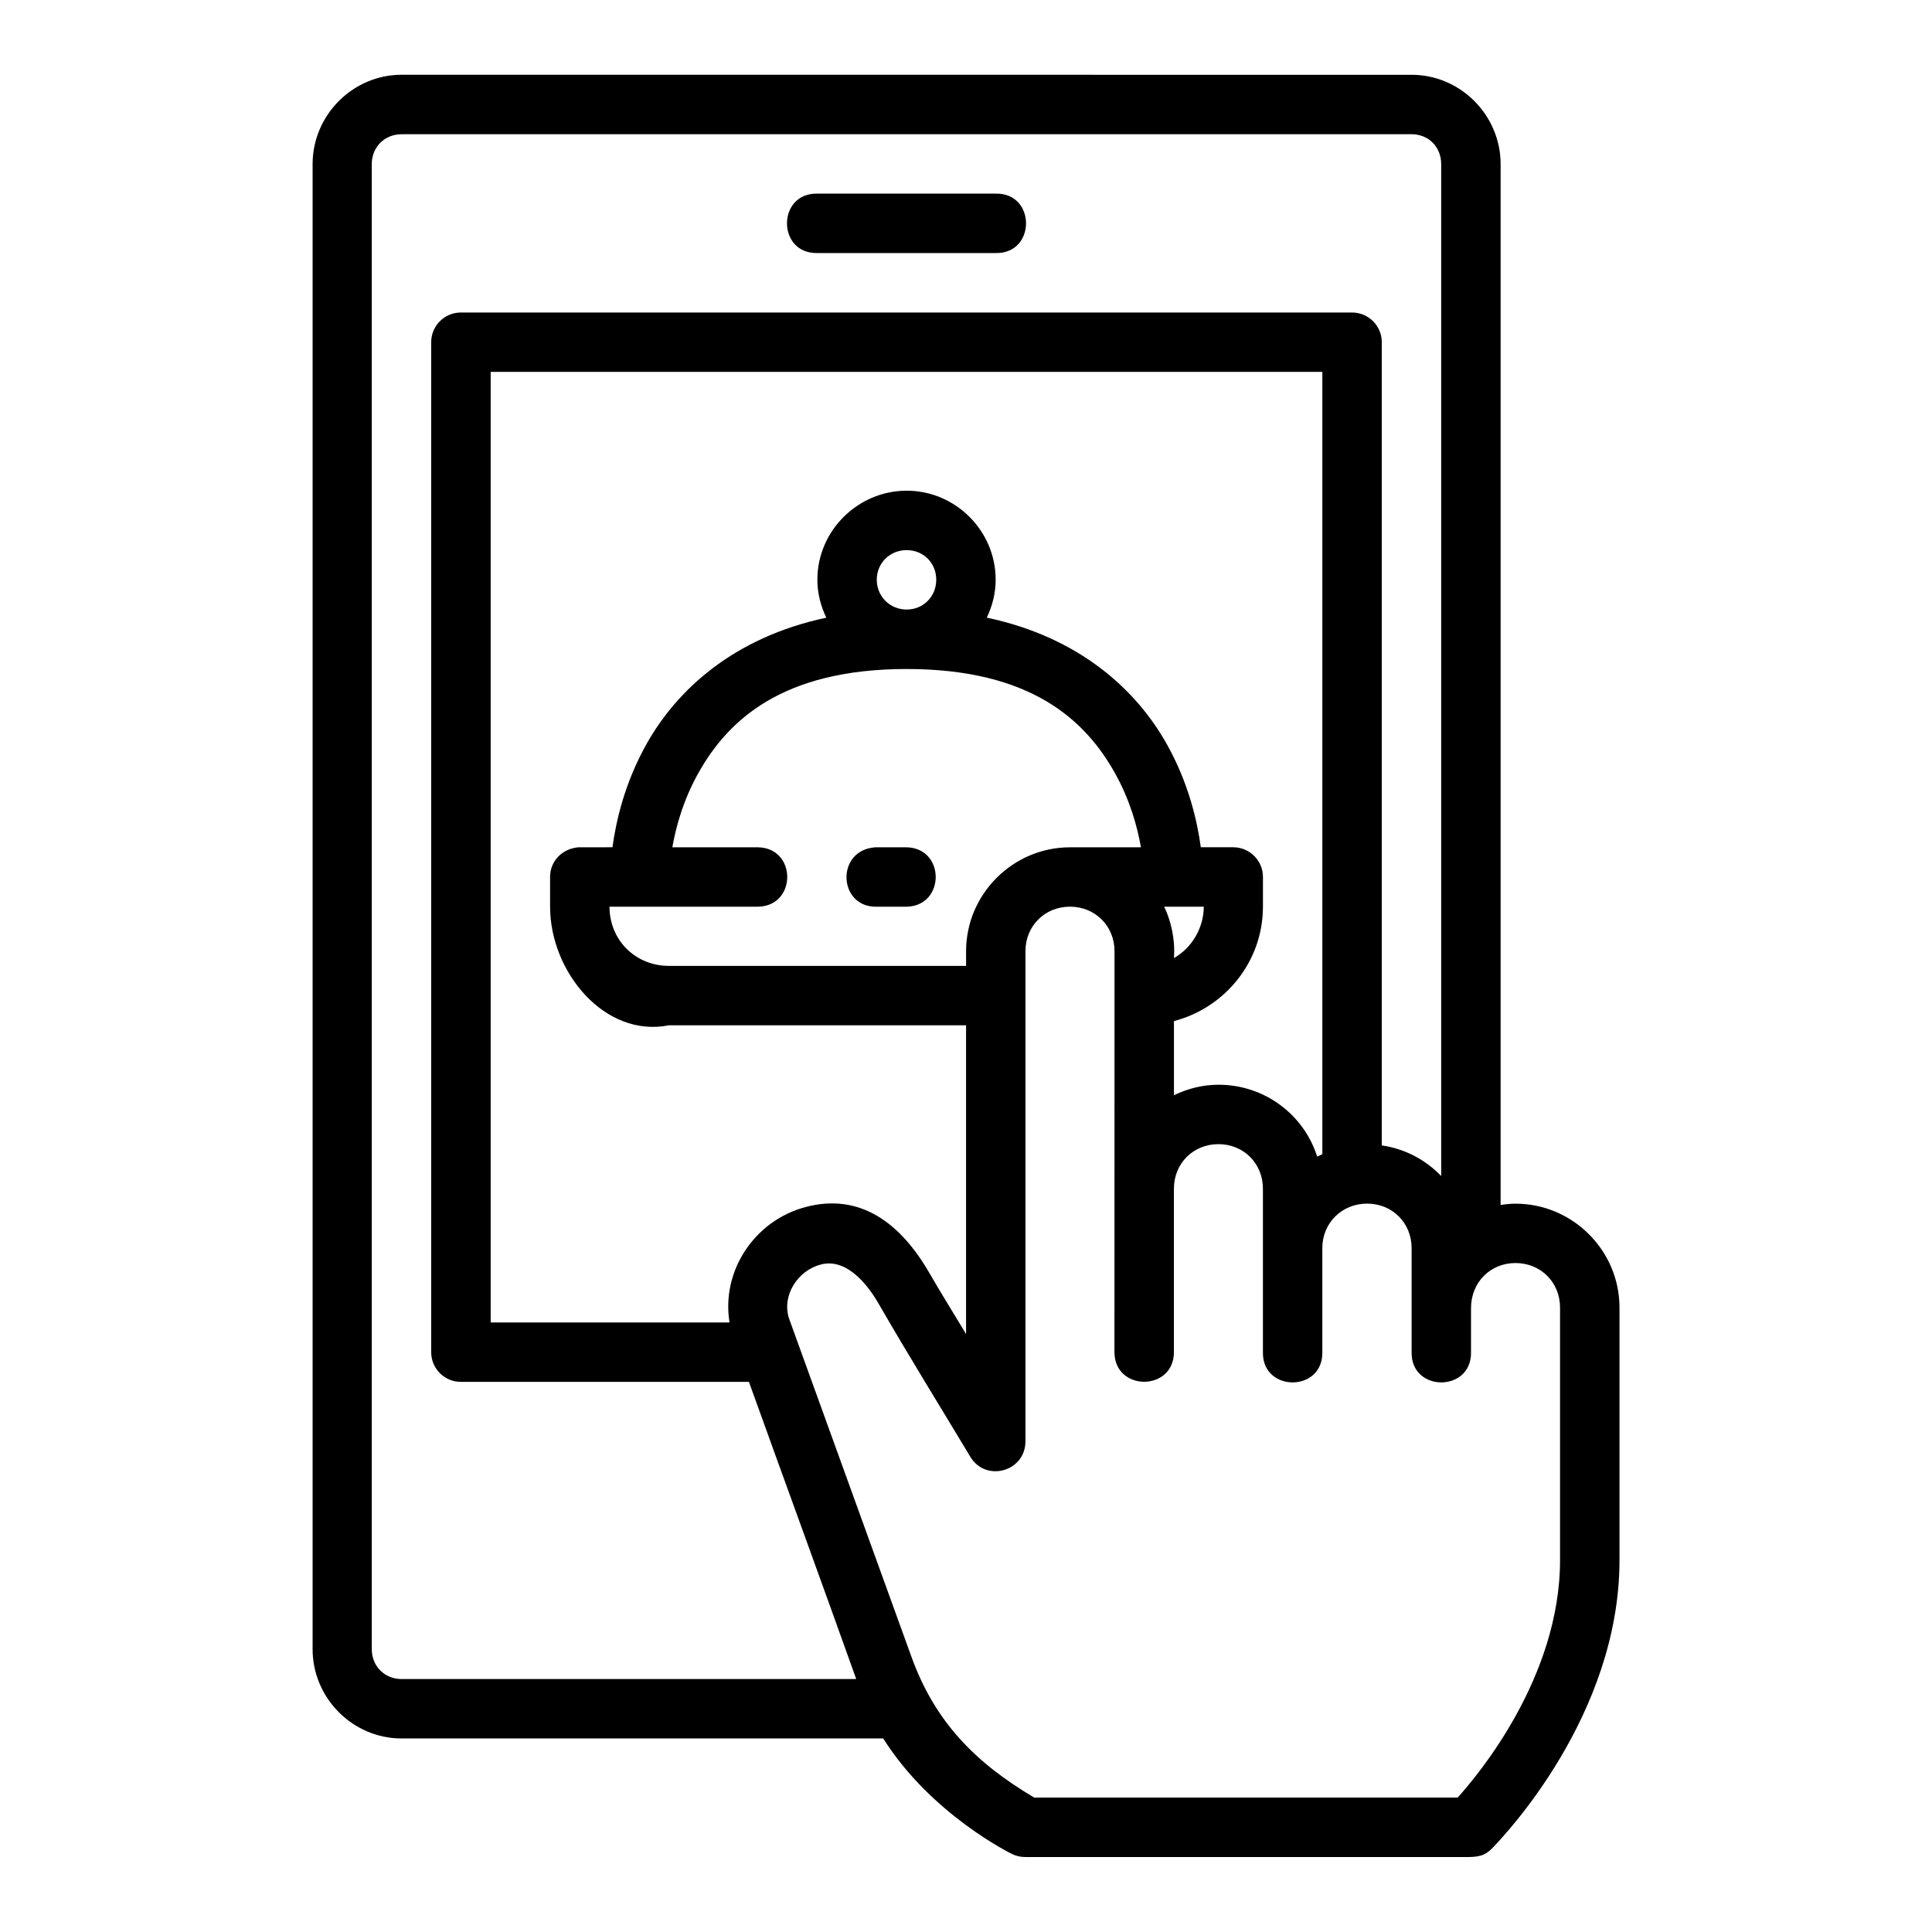 <?xml version="1.0" encoding="UTF-8"?>
<!-- Uploaded to: ICON Repo, www.svgrepo.com, Generator: ICON Repo Mixer Tools -->
<svg fill="#000000" width="800px" height="800px" version="1.1" viewBox="144 144 512 512" xmlns="http://www.w3.org/2000/svg">
 <path d="m250.43 163.81c-12.945 0-23.586 10.715-23.586 23.664v393.59c0 12.945 10.637 23.648 23.586 23.648h127.63c12.781 20.246 34.039 30.566 34.039 30.566 1.133 0.582 2.387 0.867 3.66 0.859h117.23c3.859 0 5.117-0.867 7.012-2.906 2.398-2.582 33.18-34.547 33.18-75.77v-66.941c0-15.129-12.426-27.535-27.551-27.535-1.348 0-2.66 0.148-3.953 0.34v-275.84c0-12.945-10.637-23.664-23.586-23.664zm0 15.758h267.66c4.496 0 7.84 3.406 7.84 7.902v268.19c-4.121-4.293-9.605-7.227-15.742-8.117v-212.82c0.016-4.348-3.492-7.887-7.84-7.902l-236.16-0.004c-4.379-0.023-7.934 3.523-7.918 7.902v267.59c-0.016 4.379 3.539 7.93 7.918 7.902l76.289 0.004c9.434 26.219 19.102 52.594 28.43 78.75h-120.48c-4.496 0-7.902-3.406-7.902-7.902v-393.59c0-4.496 3.406-7.902 7.902-7.902zm110.18 15.746c-10.734-0.238-10.734 15.984 0 15.746h47.246c10.734 0.238 10.734-15.984 0-15.746zm-70.832 181.07v7.902c0 17.309 14.516 34.82 31.488 31.426h78.75v81.824c-3.231-5.391-6.559-10.703-9.703-16.145-7.672-13.289-18.398-21.383-32.902-17.496-13.469 3.606-22.312 16.926-20.078 30.566h-63.297v-251.91h220.4v207.32c-0.465 0.238-0.918 0.395-1.367 0.645-3.539-11.133-13.918-19.051-26.168-19.051-4.231 0-8.199 1.055-11.793 2.781v-19.648c13.516-3.519 23.586-15.734 23.586-30.32v-7.902c-0.016-4.324-3.519-7.824-7.84-7.84h-8.625c-0.934-6.777-3.129-16.875-9.102-27.492-7.902-14.051-22.898-28.141-47.617-33.363 1.465-3.07 2.352-6.457 2.352-10.055 0-12.949-10.637-23.586-23.586-23.586-12.949 0-23.664 10.637-23.664 23.586 0 3.602 0.895 7 2.367 10.07-24.691 5.231-39.672 19.309-47.57 33.348-5.973 10.617-8.168 20.715-9.102 27.492l-9.035 0.004c-4.434 0.406-7.5 3.793-7.496 7.84zm94.496-86.594c4.441 0 7.84 3.402 7.84 7.84 0 4.441-3.402 7.902-7.84 7.902-4.441 0-7.918-3.461-7.918-7.902s3.477-7.84 7.918-7.84zm0 31.504c33.09 0 47.379 13.684 55.137 27.477 4.125 7.336 6.023 14.508 6.949 19.773h-18.805c-15.129 0.008-27.535 12.41-27.535 27.535v3.891h-78.754c-8.859 0-15.742-6.824-15.742-15.684h39.406c10.262-0.238 10.262-15.512 0-15.742h-22.754c0.926-5.266 2.824-12.438 6.949-19.773 7.758-13.789 22.059-27.477 55.148-27.477zm0 62.992c10.262-0.238 10.262-15.512 0-15.742h-8.293c-10.625 0.723-9.895 16 0.375 15.742zm161.36 94.434c6.68 0 11.793 5.113 11.793 11.793v66.941c0 31.262-22.023 57.27-27.137 62.93h-112.21c-15.941-9.438-26.41-20.371-32.535-37.301l-32.488-89.789c-1.863-6.051 2.352-12.566 8.426-14.176 7.68-2.035 13.523 7.191 15.344 10.348 8.336 14.434 16.195 27.051 24.293 40.559 4.098 6.91 14.637 3.957 14.637-4.074v-129.88c0-6.676 5.117-11.793 11.793-11.793 6.68 0 11.809 5.113 11.809 11.793 0.008 40.664-0.016 65.57-0.016 106.23 0 10.508 15.758 10.508 15.758 0v-43.297c0-6.676 5.113-11.793 11.793-11.793s11.793 5.113 11.793 11.793v43.297c-0.238 10.73 15.98 10.73 15.742 0v-27.215c0.004-0.117 0.004-0.207 0-0.324 0-6.676 5.191-11.793 11.871-11.793s11.793 5.113 11.793 11.793v27.539c-0.238 10.73 15.98 10.73 15.742 0v-11.633c0-6.84 5.113-11.953 11.793-11.953zm-93.125-94.434h10.5c0 5.594-3.16 10.945-7.902 13.605 0.371-4.91-0.809-10.012-2.598-13.605z"/>
</svg>